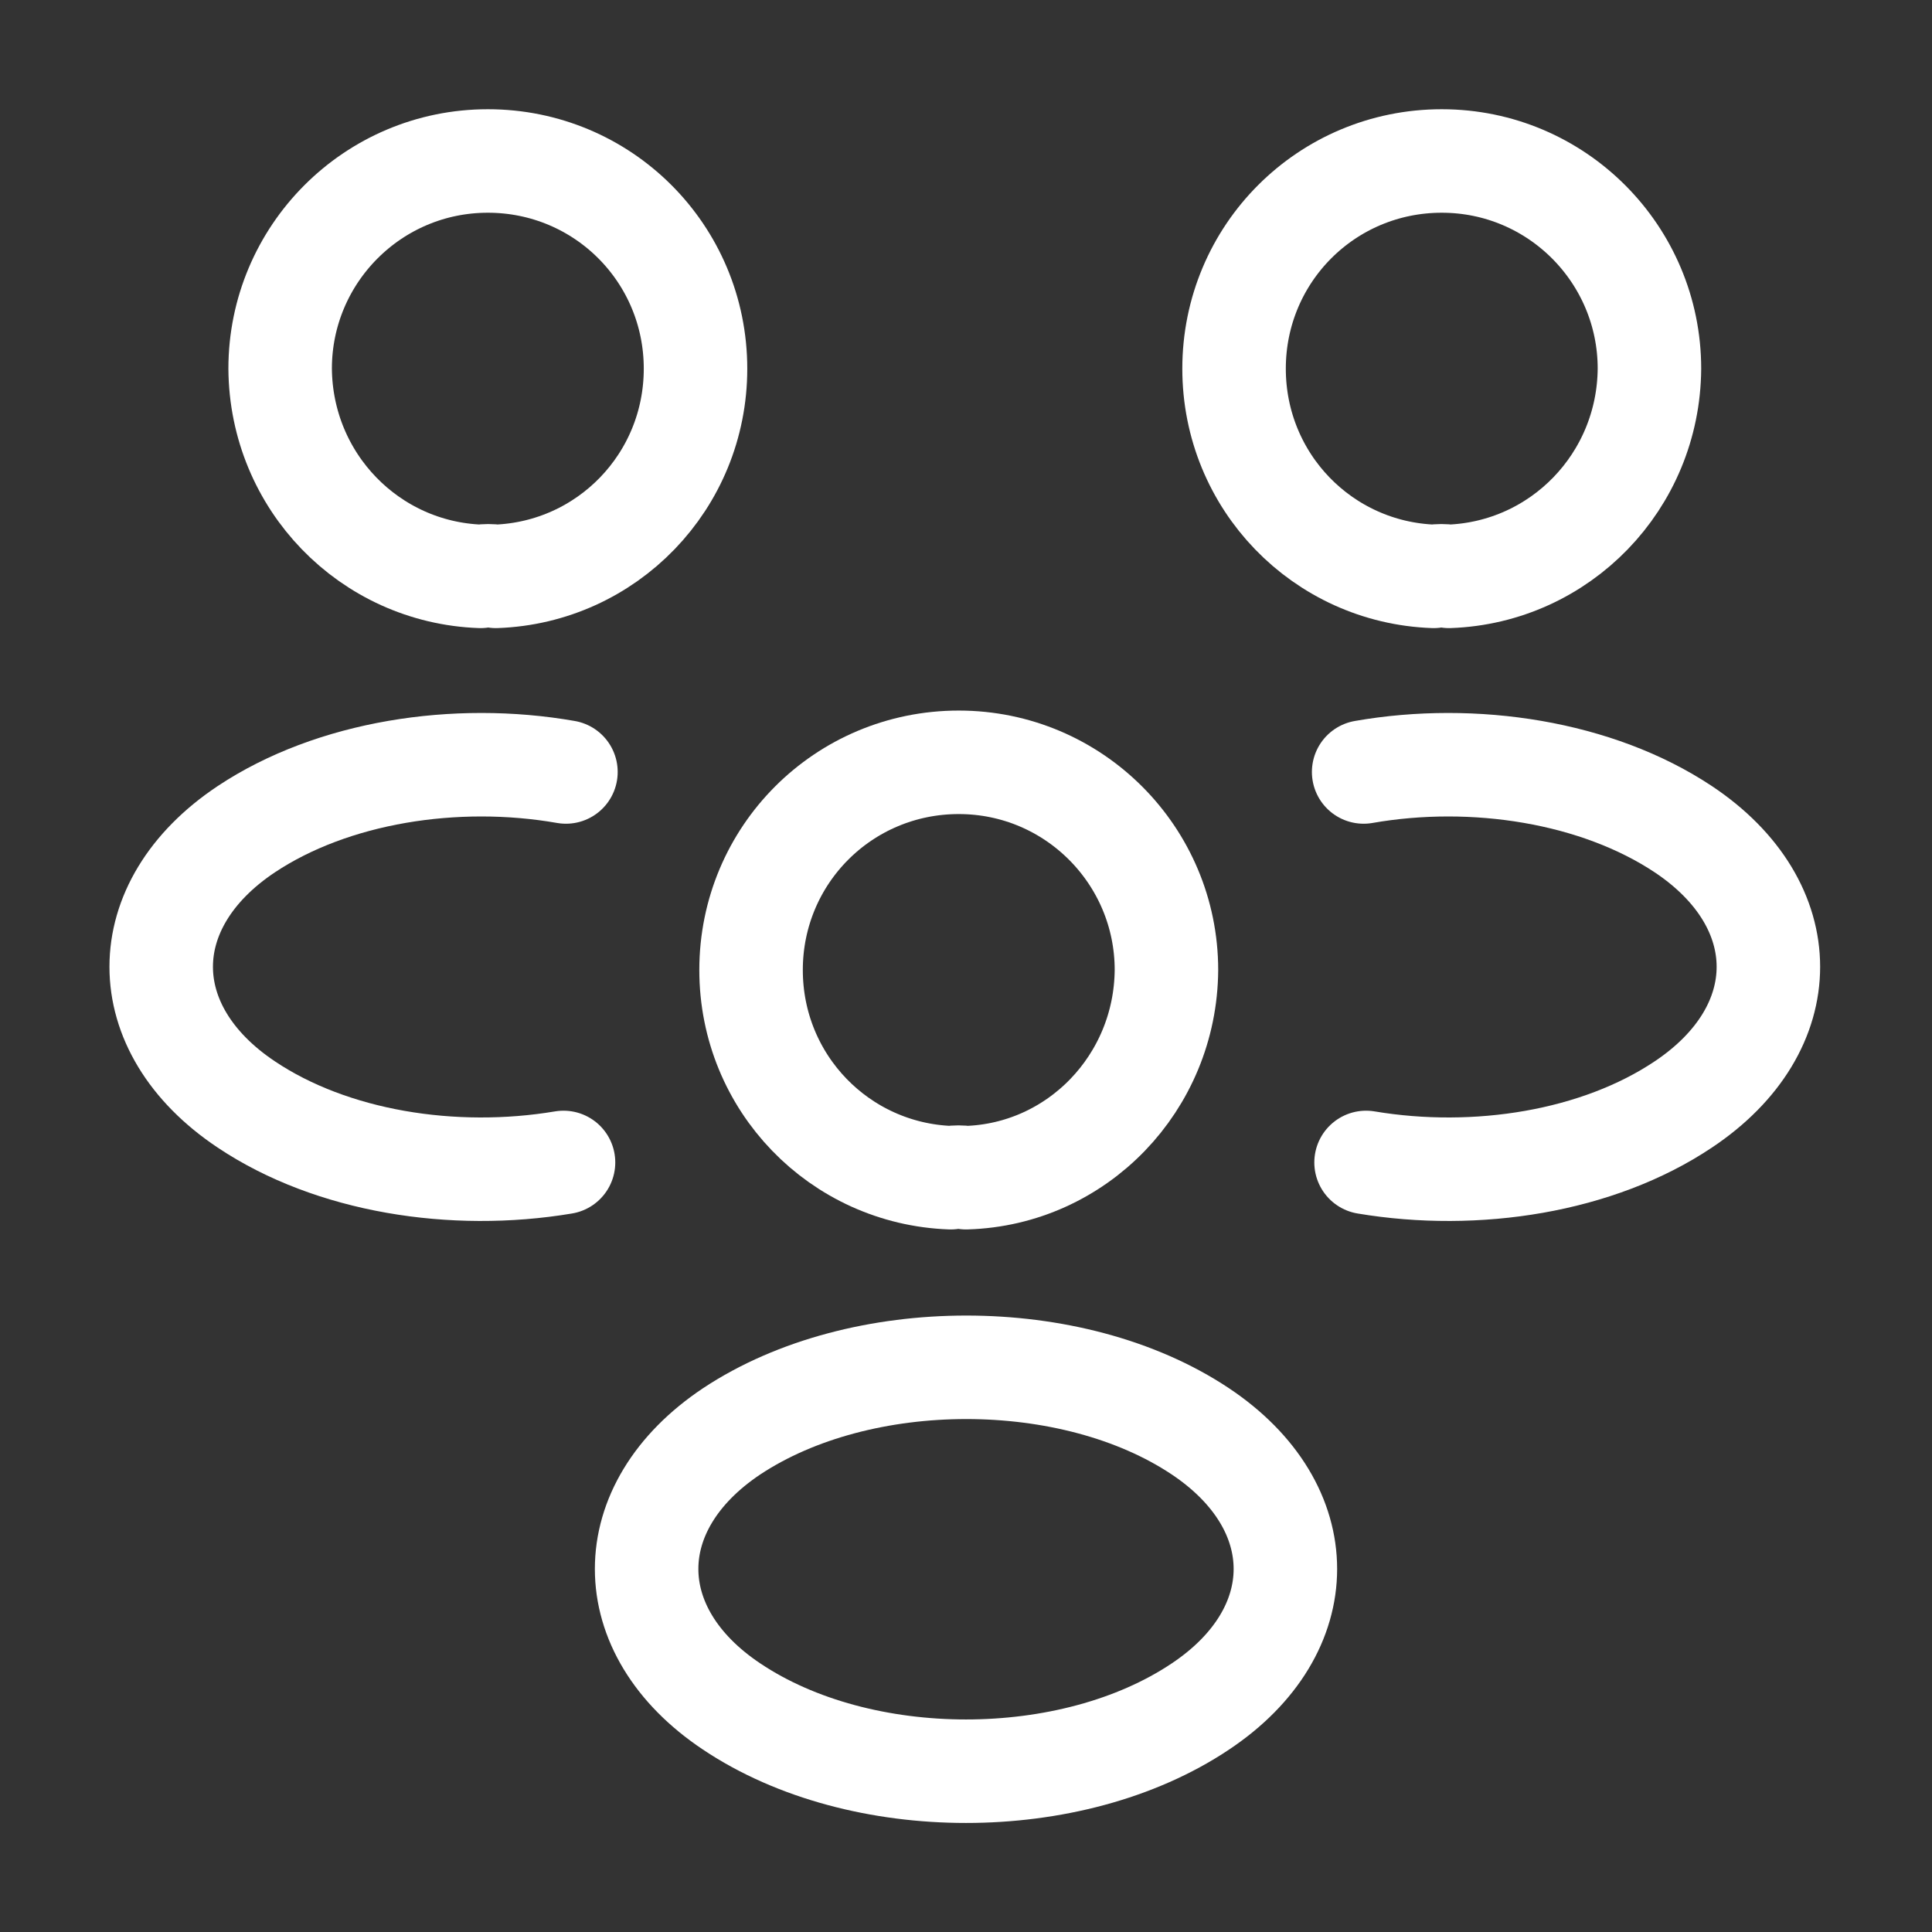 <svg preserveAspectRatio="none" width="100%" height="100%" overflow="visible" style="display: block;" viewBox="0 0 28 28" fill="none" xmlns="http://www.w3.org/2000/svg">
<rect x="0" y="0" width="28" height="28" fill="#333333" stroke="none"/>
<g id="people">
<g id="Group">
<path id="Vector" d="M21 8.353C20.93 8.342 20.848 8.342 20.778 8.353C19.168 8.295 17.885 6.977 17.885 5.343C17.885 3.675 19.227 2.333 20.895 2.333C22.563 2.333 23.905 3.687 23.905 5.343C23.893 6.977 22.61 8.295 21 8.353Z" stroke="white" stroke-width="1.5" stroke-linecap="round" stroke-linejoin="round"/>
<path id="Vector_2" d="M19.798 16.847C21.397 17.115 23.158 16.835 24.395 16.007C26.04 14.91 26.04 13.113 24.395 12.017C23.147 11.188 21.362 10.908 19.763 11.188" stroke="white" stroke-width="1.5" stroke-linecap="round" stroke-linejoin="round"/>
</g>
<g id="Group_2">
<path id="Vector_3" d="M6.965 8.353C7.035 8.342 7.117 8.342 7.187 8.353C8.797 8.295 10.08 6.977 10.08 5.343C10.08 3.675 8.738 2.333 7.07 2.333C5.402 2.333 4.06 3.687 4.06 5.343C4.072 6.977 5.355 8.295 6.965 8.353Z" stroke="white" stroke-width="1.5" stroke-linecap="round" stroke-linejoin="round"/>
<path id="Vector_4" d="M8.167 16.847C6.568 17.115 4.807 16.835 3.57 16.007C1.925 14.91 1.925 13.113 3.57 12.017C4.818 11.188 6.603 10.908 8.202 11.188" stroke="white" stroke-width="1.5" stroke-linecap="round" stroke-linejoin="round"/>
</g>
<g id="Group_3">
<path id="Vector_5" d="M14 17.068C13.93 17.057 13.848 17.057 13.778 17.068C12.168 17.01 10.885 15.692 10.885 14.058C10.885 12.39 12.227 11.048 13.895 11.048C15.563 11.048 16.905 12.402 16.905 14.058C16.893 15.692 15.61 17.022 14 17.068Z" stroke="white" stroke-width="1.5" stroke-linecap="round" stroke-linejoin="round"/>
<path id="Vector_6" d="M10.605 20.743C8.96 21.84 8.96 23.637 10.605 24.733C12.472 25.982 15.528 25.982 17.395 24.733C19.04 23.637 19.04 21.84 17.395 20.743C15.54 19.507 12.472 19.507 10.605 20.743Z" stroke="white" stroke-width="1.5" stroke-linecap="round" stroke-linejoin="round"/>
</g>
<g id="Vector_7" opacity="0">
</g>
</g>
</svg>
